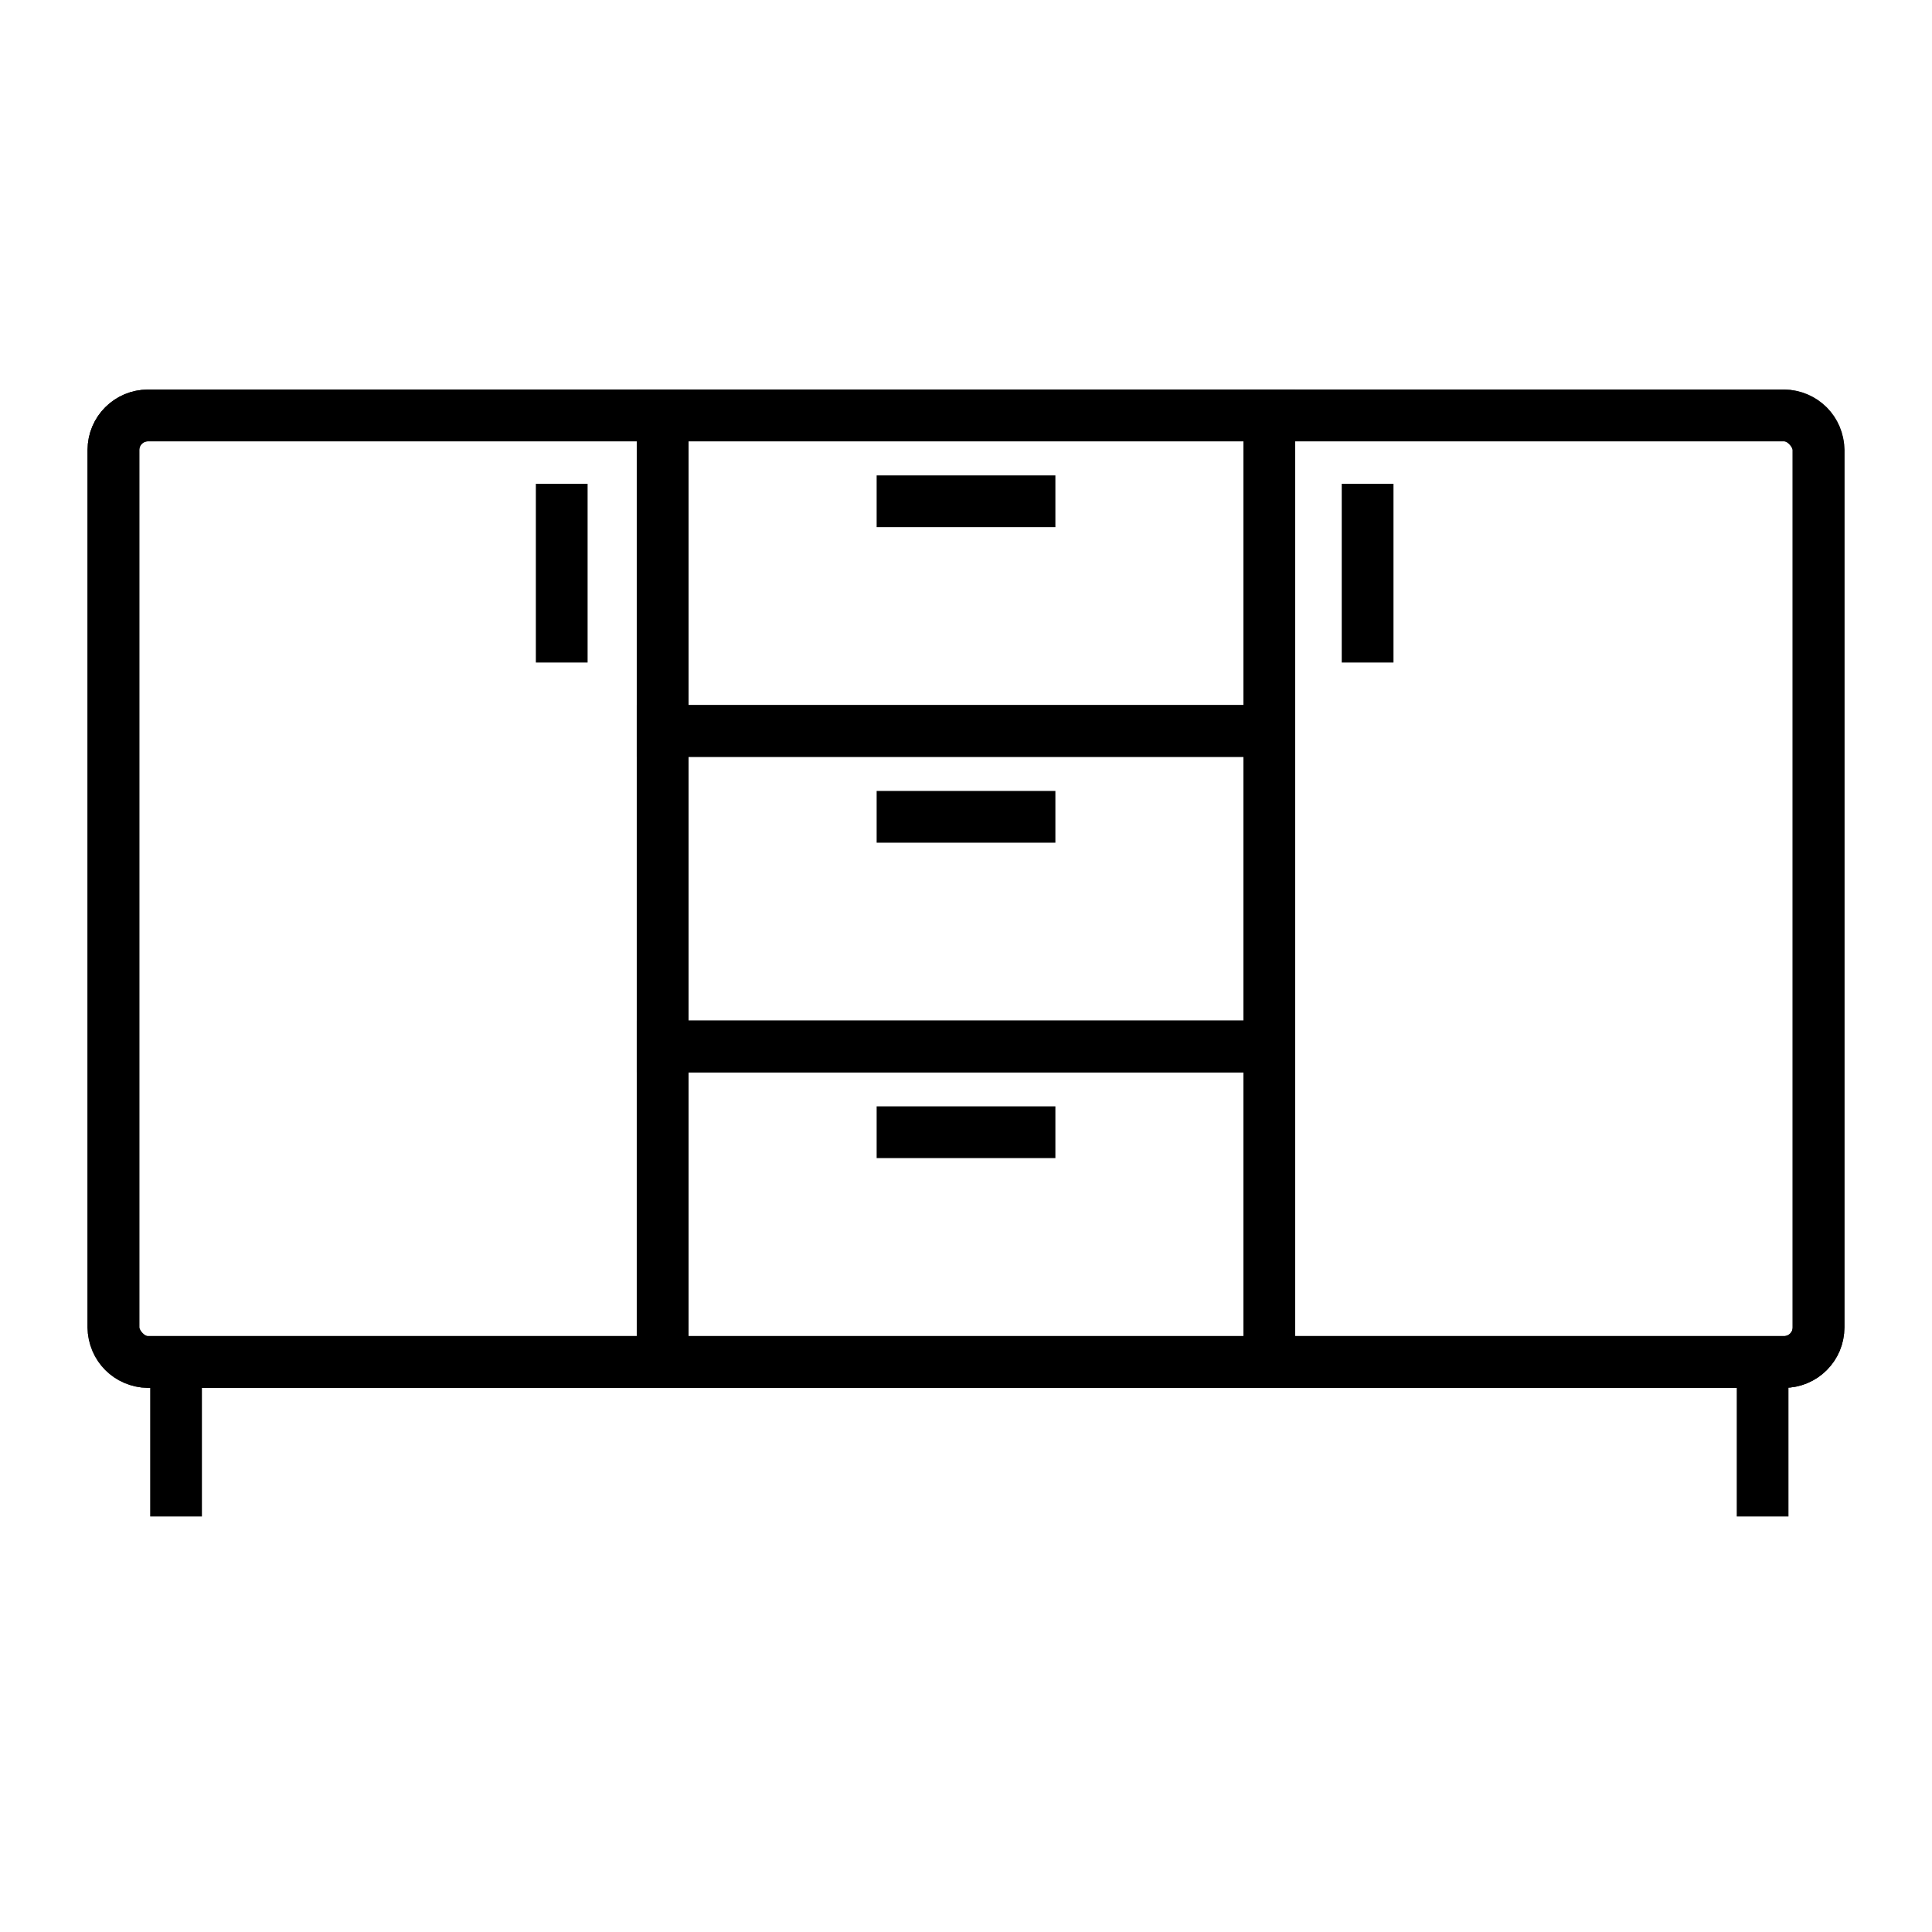 <svg width="56" height="56" viewBox="0 0 56 56" fill="none" xmlns="http://www.w3.org/2000/svg">
<rect x="3.288" y="12.042" width="49.423" height="27.435" rx="1" stroke="black" stroke-width="1.5"/>
<line x1="5.103" y1="39.477" x2="5.103" y2="43.956" stroke="black" stroke-width="1.5"/>
<line x1="51.09" y1="39.477" x2="51.09" y2="43.956" stroke="black" stroke-width="1.5"/>
<path d="M3.288 13.042C3.288 12.49 3.736 12.042 4.288 12.042H19.207V39.477H4.288C3.736 39.477 3.288 39.03 3.288 38.477V13.042Z" stroke="black" stroke-width="1.5"/>
<path d="M36.792 12.042H51.711C52.264 12.042 52.711 12.49 52.711 13.042V38.477C52.711 39.03 52.264 39.477 51.711 39.477H36.792V12.042Z" stroke="black" stroke-width="1.5"/>
<rect x="19.207" y="12.042" width="17.584" height="9.145" stroke="black" stroke-width="1.5"/>
<rect x="19.207" y="21.188" width="17.584" height="9.145" stroke="black" stroke-width="1.5"/>
<rect x="19.207" y="30.332" width="17.584" height="9.145" stroke="black" stroke-width="1.5"/>
<path d="M30.591 14.53L25.41 14.53" stroke="black" stroke-width="1.5"/>
<path d="M30.591 23.676L25.41 23.676" stroke="black" stroke-width="1.5"/>
<path d="M30.591 32.818L25.41 32.818" stroke="black" stroke-width="1.5"/>
<path d="M16.282 14.023V19.204" stroke="black" stroke-width="1.5"/>
<path d="M39.641 14.023V19.204" stroke="black" stroke-width="1.5"/>
</svg>
